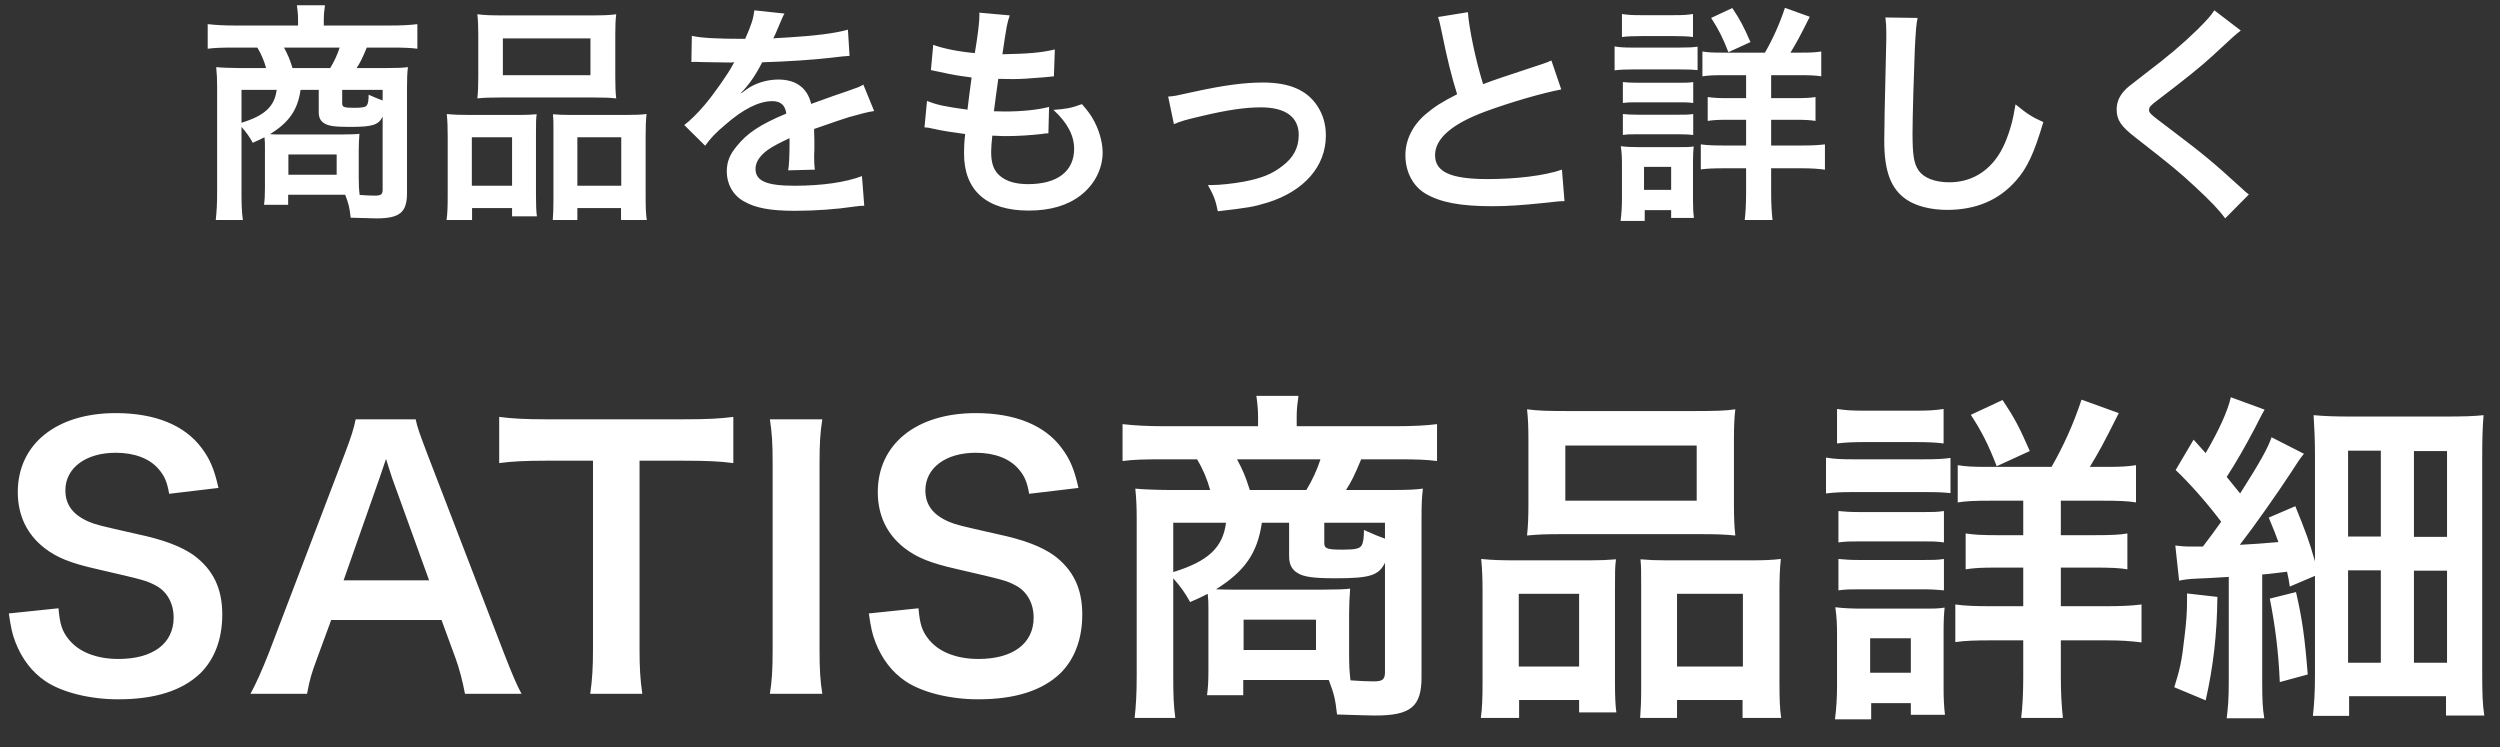 <svg width="87" height="26" viewBox="0 0 87 26" fill="none" xmlns="http://www.w3.org/2000/svg">
<rect x="0" y="0" width="87" height="26" fill="#333333" stroke="none"/>
<path d="M9.22 6.528V5.16C9.22 4.976 9.22 4.928 9.204 4.776C9.068 4.848 8.996 4.88 8.796 4.968C8.676 4.752 8.58 4.616 8.404 4.416V6.68C8.404 7.112 8.412 7.368 8.452 7.656H7.508C7.54 7.36 7.556 7.104 7.556 6.688V3.024C7.556 2.776 7.548 2.576 7.524 2.336C7.652 2.352 8.06 2.368 8.316 2.368H9.26C9.196 2.128 9.092 1.88 8.956 1.656H8.116C7.724 1.656 7.46 1.664 7.228 1.696V0.84C7.516 0.872 7.796 0.888 8.172 0.888H10.372V0.68C10.372 0.504 10.356 0.344 10.332 0.184H11.308L11.3 0.264C11.276 0.416 11.268 0.536 11.268 0.68V0.888H13.58C13.98 0.888 14.268 0.872 14.524 0.84V1.696C14.292 1.664 14.036 1.656 13.636 1.656H12.764C12.604 2.04 12.54 2.168 12.412 2.368H13.444C13.86 2.368 14.004 2.36 14.196 2.336C14.172 2.544 14.164 2.68 14.164 3.024V6.712C14.164 7.392 13.916 7.6 13.092 7.6C12.996 7.6 12.7 7.592 12.204 7.576C12.164 7.224 12.14 7.112 12.012 6.776C11.892 6.776 11.892 6.776 11.836 6.776H10.028V7.128H9.188C9.212 6.944 9.22 6.808 9.22 6.528ZM11.092 3.128H10.46C10.356 3.832 10.068 4.248 9.396 4.672C9.628 4.68 9.676 4.68 9.86 4.68H11.844C12.148 4.68 12.412 4.672 12.508 4.656C12.492 4.864 12.484 5.056 12.484 5.24V6.184C12.484 6.432 12.492 6.592 12.516 6.784C12.732 6.8 12.908 6.808 13.044 6.808C13.26 6.808 13.316 6.768 13.316 6.592V4.056C13.172 4.352 12.964 4.416 12.172 4.416C11.652 4.416 11.436 4.384 11.292 4.296C11.156 4.216 11.092 4.096 11.092 3.904V3.128ZM10.18 2.368H11.492C11.628 2.144 11.74 1.904 11.82 1.656H9.884C10.02 1.912 10.076 2.04 10.18 2.368ZM9.628 3.128H8.404V4.272C9.212 4.024 9.556 3.704 9.628 3.128ZM13.316 3.496V3.128H11.908V3.592C11.908 3.728 11.964 3.752 12.34 3.752C12.62 3.752 12.732 3.728 12.772 3.656C12.812 3.6 12.828 3.472 12.828 3.296C13.044 3.392 13.156 3.44 13.316 3.496ZM10.036 5.376V6.08H11.716V5.376H10.036ZM16.644 2.688V1.208C16.644 0.92 16.636 0.704 16.612 0.496C16.852 0.528 17.084 0.536 17.516 0.536H20.532C20.98 0.536 21.236 0.528 21.444 0.496C21.42 0.696 21.412 0.896 21.412 1.2V2.68C21.412 3.008 21.42 3.208 21.444 3.424C21.196 3.4 21.036 3.392 20.612 3.392H17.444C17.028 3.392 16.852 3.4 16.612 3.424C16.636 3.2 16.644 2.984 16.644 2.688ZM17.5 1.336V2.616H20.548V1.336H17.5ZM15.58 6.792V4.736C15.58 4.448 15.572 4.2 15.548 3.968C15.788 3.992 15.996 4 16.324 4H18.076C18.308 4 18.484 3.992 18.676 3.976C18.652 4.144 18.652 4.264 18.652 4.672V6.808C18.652 7.136 18.66 7.352 18.684 7.528H17.82V7.24H16.428V7.656H15.54C15.572 7.424 15.58 7.208 15.58 6.792ZM16.42 4.776V6.464H17.82V4.776H16.42ZM19.836 4H21.788C22.116 4 22.3 3.992 22.5 3.968C22.476 4.192 22.468 4.408 22.468 4.736V6.8C22.468 7.232 22.476 7.44 22.508 7.656H21.612V7.24H20.092V7.656H19.236C19.252 7.432 19.26 7.272 19.26 6.944V4.632C19.26 4.272 19.26 4.144 19.244 3.976C19.428 3.992 19.596 4 19.836 4ZM20.092 4.776V6.464H21.62V4.776H20.092ZM24.06 2.16L24.076 1.248C24.404 1.32 24.916 1.352 25.932 1.352C26.148 0.872 26.22 0.632 26.252 0.36L27.3 0.472C27.252 0.552 27.252 0.552 26.98 1.192C26.94 1.28 26.924 1.304 26.908 1.336C26.972 1.328 26.972 1.328 27.412 1.304C28.34 1.248 29.068 1.16 29.508 1.032L29.564 1.944C29.34 1.96 29.34 1.96 28.932 2.008C28.348 2.08 27.332 2.144 26.524 2.168C26.292 2.624 26.068 2.944 25.788 3.232L25.796 3.248C25.852 3.208 25.852 3.208 25.956 3.128C26.252 2.904 26.676 2.768 27.084 2.768C27.708 2.768 28.1 3.064 28.228 3.616C28.844 3.392 29.252 3.248 29.452 3.184C29.884 3.032 29.916 3.024 30.044 2.944L30.42 3.864C30.196 3.896 29.956 3.96 29.532 4.08C29.42 4.112 29.02 4.248 28.332 4.488V4.576C28.34 4.784 28.34 4.784 28.34 4.896C28.34 4.976 28.34 5.112 28.34 5.216C28.332 5.352 28.332 5.424 28.332 5.48C28.332 5.656 28.34 5.768 28.356 5.904L27.428 5.928C27.46 5.784 27.476 5.376 27.476 5C27.476 4.888 27.476 4.888 27.476 4.808C27.084 4.992 26.876 5.104 26.708 5.224C26.428 5.432 26.292 5.648 26.292 5.88C26.292 6.296 26.676 6.464 27.644 6.464C28.604 6.464 29.428 6.344 29.996 6.128L30.076 7.16C29.94 7.16 29.9 7.168 29.708 7.192C29.132 7.28 28.364 7.336 27.66 7.336C26.812 7.336 26.284 7.24 25.876 7C25.508 6.792 25.292 6.408 25.292 5.968C25.292 5.64 25.388 5.384 25.644 5.08C26.004 4.632 26.46 4.328 27.364 3.952C27.324 3.656 27.164 3.52 26.876 3.52C26.412 3.52 25.852 3.8 25.236 4.344C24.9 4.624 24.716 4.824 24.54 5.072L23.812 4.352C24.02 4.192 24.252 3.968 24.532 3.64C24.844 3.272 25.332 2.576 25.492 2.272C25.524 2.208 25.524 2.208 25.556 2.168C25.524 2.168 25.42 2.176 25.42 2.176C25.292 2.176 24.588 2.16 24.412 2.16C24.26 2.152 24.26 2.152 24.188 2.152C24.164 2.152 24.116 2.152 24.06 2.16ZM32.172 4.432L32.26 3.512C32.628 3.656 32.852 3.704 33.668 3.816C33.7 3.528 33.772 2.992 33.812 2.696C33.34 2.632 33.212 2.616 32.668 2.496C32.556 2.472 32.516 2.464 32.396 2.44L32.476 1.56C32.812 1.688 33.38 1.8 33.924 1.848C34.036 1.176 34.084 0.76 34.084 0.52C34.084 0.496 34.084 0.48 34.076 0.44L35.14 0.536C35.052 0.784 35.028 0.904 34.884 1.888C35.788 1.872 36.252 1.832 36.708 1.72L36.676 2.656C36.572 2.664 36.532 2.672 36.356 2.688C35.78 2.736 35.524 2.752 35.236 2.752C35.156 2.752 35.084 2.752 34.74 2.744C34.66 3.328 34.636 3.488 34.588 3.872C34.828 3.88 34.892 3.88 34.98 3.88C35.548 3.88 36.124 3.824 36.508 3.72L36.484 4.64C36.404 4.64 36.38 4.64 36.244 4.664C35.892 4.704 35.42 4.736 35.044 4.736C34.916 4.736 34.844 4.736 34.532 4.72C34.508 4.936 34.492 5.144 34.492 5.288C34.492 5.68 34.58 5.928 34.788 6.112C35.02 6.312 35.34 6.408 35.78 6.408C36.796 6.408 37.38 5.96 37.38 5.176C37.38 4.712 37.14 4.264 36.66 3.824C37.108 3.792 37.276 3.76 37.652 3.624C37.852 3.856 37.94 3.976 38.028 4.128C38.236 4.48 38.372 4.936 38.372 5.304C38.372 5.872 38.092 6.424 37.604 6.8C37.148 7.152 36.548 7.328 35.796 7.328C34.34 7.328 33.548 6.632 33.548 5.344C33.548 5.136 33.556 4.936 33.588 4.664C33.108 4.6 32.796 4.552 32.476 4.48C32.308 4.44 32.284 4.44 32.172 4.432ZM40.852 4.32L40.652 3.36C40.876 3.344 40.876 3.344 41.484 3.208C42.572 2.968 43.292 2.872 43.956 2.872C44.868 2.872 45.484 3.136 45.844 3.688C46.044 3.992 46.14 4.328 46.14 4.72C46.14 5.784 45.388 6.648 44.116 7.048C43.62 7.2 43.42 7.232 42.38 7.352C42.3 6.952 42.236 6.8 42.036 6.44C42.092 6.44 42.124 6.44 42.156 6.44C42.452 6.44 42.9 6.392 43.292 6.32C43.916 6.2 44.268 6.056 44.628 5.776C45.012 5.488 45.196 5.136 45.196 4.696C45.196 4.072 44.732 3.736 43.884 3.736C43.332 3.736 42.716 3.824 41.78 4.048C41.268 4.168 41.124 4.208 40.852 4.32ZM50.044 0.592L51.084 0.424C51.116 0.96 51.356 2.112 51.612 2.928C52.132 2.736 52.132 2.736 53.684 2.224C53.828 2.176 53.868 2.16 53.988 2.104L54.332 3.112C53.636 3.248 52.588 3.552 51.692 3.88C50.524 4.312 49.94 4.824 49.94 5.4C49.94 5.984 50.484 6.232 51.772 6.232C52.772 6.232 53.756 6.112 54.356 5.904L54.444 7C54.268 7 54.228 7.008 53.796 7.056C52.932 7.144 52.484 7.176 51.924 7.176C50.812 7.176 50.116 7.04 49.604 6.736C49.164 6.472 48.908 5.976 48.908 5.4C48.908 4.864 49.164 4.352 49.62 3.968C49.932 3.704 50.188 3.544 50.708 3.28C50.508 2.632 50.372 2.096 50.172 1.112C50.092 0.728 50.084 0.712 50.044 0.592ZM59.932 1.832H61.42C61.692 1.36 61.932 0.832 62.116 0.272L62.98 0.584C62.604 1.336 62.516 1.488 62.308 1.832H62.66C63.02 1.832 63.18 1.824 63.38 1.792V2.656C63.188 2.624 62.972 2.616 62.588 2.616H61.636V3.416H62.42C62.796 3.416 63.004 3.408 63.18 3.376V4.208C62.996 4.176 62.788 4.168 62.428 4.168H61.636V5.064H62.676C63.004 5.064 63.252 5.056 63.508 5.024V5.904C63.26 5.872 63.028 5.856 62.692 5.856H61.636V6.696C61.636 7.072 61.652 7.36 61.684 7.656H60.716C60.748 7.392 60.764 7.072 60.764 6.704V5.856H60.02C59.652 5.856 59.42 5.864 59.188 5.896V5.024C59.42 5.056 59.644 5.064 60.028 5.064H60.764V4.168H60.156C59.796 4.168 59.636 4.176 59.428 4.208V3.376C59.636 3.408 59.82 3.416 60.156 3.416H60.764V2.616H60.012C59.644 2.616 59.444 2.624 59.244 2.656V1.792C59.444 1.824 59.588 1.832 59.932 1.832ZM56.444 1.288V0.488C56.66 0.52 56.788 0.528 57.116 0.528H58.244C58.572 0.528 58.7 0.52 58.916 0.488V1.288C58.724 1.264 58.54 1.256 58.244 1.256H57.116C56.82 1.256 56.644 1.264 56.444 1.288ZM56.188 2.448V1.616C56.38 1.648 56.532 1.656 56.828 1.656H58.436C58.756 1.656 58.908 1.648 59.076 1.624V2.44C58.908 2.424 58.812 2.416 58.468 2.416H56.828C56.54 2.416 56.388 2.424 56.188 2.448ZM56.476 3.584V2.856C56.644 2.872 56.74 2.88 57.004 2.88H58.412C58.684 2.88 58.756 2.88 58.924 2.856V3.584C58.74 3.56 58.668 3.56 58.412 3.56H57.004C56.74 3.56 56.66 3.56 56.476 3.584ZM56.476 4.696V3.968C56.644 3.984 56.74 3.992 57.004 3.992H58.412C58.676 3.992 58.764 3.992 58.924 3.968V4.696C58.756 4.68 58.652 4.672 58.396 4.672H56.996C56.74 4.672 56.652 4.672 56.476 4.696ZM57.236 7.688H56.396C56.428 7.448 56.444 7.184 56.444 6.912V5.72C56.444 5.472 56.436 5.312 56.404 5.088C56.604 5.112 56.788 5.12 57.02 5.12H58.396C58.708 5.12 58.796 5.12 58.94 5.096C58.924 5.256 58.916 5.384 58.916 5.672V6.96C58.916 7.2 58.924 7.384 58.948 7.584H58.156V7.312H57.236V7.688ZM57.212 5.808V6.608H58.156V5.808H57.212ZM60.916 1.464L60.148 1.816C59.964 1.336 59.804 1.016 59.548 0.624L60.284 0.28C60.556 0.688 60.676 0.912 60.916 1.464ZM65.612 0.608L66.732 0.624C66.684 0.856 66.668 1.088 66.636 1.704C66.604 2.448 66.556 4.072 66.556 4.64C66.556 5.4 66.604 5.688 66.764 5.928C66.948 6.192 67.332 6.344 67.836 6.344C68.7 6.344 69.396 5.856 69.772 4.976C69.948 4.56 70.052 4.184 70.14 3.632C70.572 3.984 70.716 4.072 71.108 4.248C70.788 5.328 70.548 5.848 70.156 6.288C69.556 6.968 68.764 7.304 67.756 7.304C67.204 7.304 66.692 7.176 66.356 6.952C65.804 6.584 65.572 5.968 65.572 4.896C65.572 4.48 65.588 3.68 65.636 1.672C65.644 1.432 65.644 1.264 65.644 1.152C65.644 0.928 65.636 0.816 65.612 0.608ZM77.06 0.36L77.98 1.064C77.844 1.16 77.692 1.296 76.996 1.944C76.588 2.32 76.028 2.768 75.092 3.48C74.844 3.664 74.788 3.728 74.788 3.816C74.788 3.936 74.804 3.952 75.508 4.48C76.756 5.424 76.988 5.624 78.028 6.568C78.108 6.648 78.156 6.688 78.26 6.768L77.436 7.6C77.228 7.312 76.94 7.008 76.396 6.504C75.828 5.976 75.564 5.76 74.332 4.8C73.804 4.392 73.66 4.176 73.66 3.808C73.66 3.568 73.748 3.352 73.924 3.16C74.028 3.048 74.036 3.04 74.628 2.584C75.492 1.928 75.94 1.544 76.476 1.024C76.836 0.664 76.924 0.56 77.06 0.36ZM0.307 21.348L2.035 21.168C2.083 21.708 2.155 21.948 2.371 22.224C2.719 22.68 3.343 22.932 4.123 22.932C5.323 22.932 6.043 22.392 6.043 21.492C6.043 21 5.815 20.592 5.443 20.388C5.083 20.196 5.011 20.184 3.355 19.8C2.455 19.596 1.975 19.404 1.543 19.068C0.931 18.588 0.619 17.928 0.619 17.124C0.619 15.456 1.963 14.376 4.027 14.376C5.395 14.376 6.427 14.796 7.015 15.588C7.315 15.984 7.459 16.344 7.603 16.98L5.887 17.184C5.815 16.776 5.731 16.572 5.527 16.332C5.215 15.96 4.687 15.756 4.027 15.756C2.983 15.756 2.275 16.284 2.275 17.064C2.275 17.568 2.539 17.916 3.091 18.156C3.355 18.264 3.451 18.288 4.783 18.588C5.731 18.792 6.307 19.02 6.739 19.32C7.423 19.824 7.735 20.484 7.735 21.384C7.735 22.236 7.471 22.932 6.979 23.424C6.343 24.036 5.395 24.336 4.111 24.336C3.127 24.336 2.167 24.096 1.591 23.712C1.111 23.388 0.763 22.932 0.535 22.344C0.427 22.068 0.379 21.84 0.307 21.348ZM18.149 24.144H16.181C16.109 23.748 15.977 23.232 15.845 22.884L15.365 21.576H11.525L11.045 22.884C10.829 23.46 10.781 23.64 10.685 24.144H8.717C8.897 23.82 9.137 23.28 9.353 22.728L11.993 15.804C12.221 15.204 12.317 14.904 12.377 14.592H14.465C14.525 14.88 14.597 15.072 14.873 15.804L17.537 22.728C17.837 23.496 17.981 23.832 18.149 24.144ZM14.933 20.196L13.649 16.644C13.601 16.512 13.565 16.368 13.433 15.972C13.241 16.536 13.241 16.536 13.205 16.644L11.957 20.196H14.933ZM22.256 16.032V22.584C22.256 23.232 22.28 23.652 22.352 24.144H20.54C20.612 23.64 20.636 23.232 20.636 22.584V16.032H19.016C18.308 16.032 17.792 16.056 17.372 16.116V14.508C17.804 14.568 18.32 14.592 19.004 14.592H23.756C24.62 14.592 25.064 14.568 25.52 14.508V16.116C25.076 16.056 24.62 16.032 23.756 16.032H22.256ZM26.792 14.592H28.616C28.544 15.048 28.52 15.42 28.52 16.14V22.596C28.52 23.304 28.544 23.688 28.616 24.144H26.792C26.864 23.688 26.888 23.304 26.888 22.596V16.14C26.888 15.396 26.864 15.072 26.792 14.592ZM30.235 21.348L31.963 21.168C32.011 21.708 32.083 21.948 32.299 22.224C32.647 22.68 33.271 22.932 34.051 22.932C35.251 22.932 35.971 22.392 35.971 21.492C35.971 21 35.743 20.592 35.371 20.388C35.011 20.196 34.939 20.184 33.283 19.8C32.383 19.596 31.903 19.404 31.471 19.068C30.859 18.588 30.547 17.928 30.547 17.124C30.547 15.456 31.891 14.376 33.955 14.376C35.323 14.376 36.355 14.796 36.943 15.588C37.243 15.984 37.387 16.344 37.531 16.98L35.815 17.184C35.743 16.776 35.659 16.572 35.455 16.332C35.143 15.96 34.615 15.756 33.955 15.756C32.911 15.756 32.203 16.284 32.203 17.064C32.203 17.568 32.467 17.916 33.019 18.156C33.283 18.264 33.379 18.288 34.711 18.588C35.659 18.792 36.235 19.02 36.667 19.32C37.351 19.824 37.663 20.484 37.663 21.384C37.663 22.236 37.399 22.932 36.907 23.424C36.271 24.036 35.323 24.336 34.039 24.336C33.055 24.336 32.095 24.096 31.519 23.712C31.039 23.388 30.691 22.932 30.463 22.344C30.355 22.068 30.307 21.84 30.235 21.348ZM42.053 23.292V21.24C42.053 20.964 42.053 20.892 42.029 20.664C41.825 20.772 41.717 20.82 41.417 20.952C41.237 20.628 41.093 20.424 40.829 20.124V23.52C40.829 24.168 40.841 24.552 40.901 24.984H39.485C39.533 24.54 39.557 24.156 39.557 23.532V18.036C39.557 17.664 39.545 17.364 39.509 17.004C39.701 17.028 40.313 17.052 40.697 17.052H42.113C42.017 16.692 41.861 16.32 41.657 15.984H40.397C39.809 15.984 39.413 15.996 39.065 16.044V14.76C39.497 14.808 39.917 14.832 40.481 14.832H43.781V14.52C43.781 14.256 43.757 14.016 43.721 13.776H45.185L45.173 13.896C45.137 14.124 45.125 14.304 45.125 14.52V14.832H48.593C49.193 14.832 49.625 14.808 50.009 14.76V16.044C49.661 15.996 49.277 15.984 48.677 15.984H47.369C47.129 16.56 47.033 16.752 46.841 17.052H48.389C49.013 17.052 49.229 17.04 49.517 17.004C49.481 17.316 49.469 17.52 49.469 18.036V23.568C49.469 24.588 49.097 24.9 47.861 24.9C47.717 24.9 47.273 24.888 46.529 24.864C46.469 24.336 46.433 24.168 46.241 23.664C46.061 23.664 46.061 23.664 45.977 23.664H43.265V24.192H42.005C42.041 23.916 42.053 23.712 42.053 23.292ZM44.861 18.192H43.913C43.757 19.248 43.325 19.872 42.317 20.508C42.665 20.52 42.737 20.52 43.013 20.52H45.989C46.445 20.52 46.841 20.508 46.985 20.484C46.961 20.796 46.949 21.084 46.949 21.36V22.776C46.949 23.148 46.961 23.388 46.997 23.676C47.321 23.7 47.585 23.712 47.789 23.712C48.113 23.712 48.197 23.652 48.197 23.388V19.584C47.981 20.028 47.669 20.124 46.481 20.124C45.701 20.124 45.377 20.076 45.161 19.944C44.957 19.824 44.861 19.644 44.861 19.356V18.192ZM43.493 17.052H45.461C45.665 16.716 45.833 16.356 45.953 15.984H43.049C43.253 16.368 43.337 16.56 43.493 17.052ZM42.665 18.192H40.829V19.908C42.041 19.536 42.557 19.056 42.665 18.192ZM48.197 18.744V18.192H46.085V18.888C46.085 19.092 46.169 19.128 46.733 19.128C47.153 19.128 47.321 19.092 47.381 18.984C47.441 18.9 47.465 18.708 47.465 18.444C47.789 18.588 47.957 18.66 48.197 18.744ZM43.277 21.564V22.62H45.797V21.564H43.277ZM53.189 17.532V15.312C53.189 14.88 53.177 14.556 53.141 14.244C53.501 14.292 53.849 14.304 54.497 14.304H59.021C59.693 14.304 60.077 14.292 60.389 14.244C60.353 14.544 60.341 14.844 60.341 15.3V17.52C60.341 18.012 60.353 18.312 60.389 18.636C60.017 18.6 59.777 18.588 59.141 18.588H54.389C53.765 18.588 53.501 18.6 53.141 18.636C53.177 18.3 53.189 17.976 53.189 17.532ZM54.473 15.504V17.424H59.045V15.504H54.473ZM51.593 23.688V20.604C51.593 20.172 51.581 19.8 51.545 19.452C51.905 19.488 52.217 19.5 52.709 19.5H55.337C55.685 19.5 55.949 19.488 56.237 19.464C56.201 19.716 56.201 19.896 56.201 20.508V23.712C56.201 24.204 56.213 24.528 56.249 24.792H54.953V24.36H52.865V24.984H51.533C51.581 24.636 51.593 24.312 51.593 23.688ZM52.853 20.664V23.196H54.953V20.664H52.853ZM57.977 19.5H60.905C61.397 19.5 61.673 19.488 61.973 19.452C61.937 19.788 61.925 20.112 61.925 20.604V23.7C61.925 24.348 61.937 24.66 61.985 24.984H60.641V24.36H58.361V24.984H57.077C57.101 24.648 57.113 24.408 57.113 23.916V20.448C57.113 19.908 57.113 19.716 57.089 19.464C57.365 19.488 57.617 19.5 57.977 19.5ZM58.361 20.664V23.196H60.653V20.664H58.361ZM69.161 16.248H71.393C71.801 15.54 72.161 14.748 72.437 13.908L73.733 14.376C73.169 15.504 73.037 15.732 72.725 16.248H73.253C73.793 16.248 74.033 16.236 74.333 16.188V17.484C74.045 17.436 73.721 17.424 73.145 17.424H71.717V18.624H72.893C73.457 18.624 73.769 18.612 74.033 18.564V19.812C73.757 19.764 73.445 19.752 72.905 19.752H71.717V21.096H73.277C73.769 21.096 74.141 21.084 74.525 21.036V22.356C74.153 22.308 73.805 22.284 73.301 22.284H71.717V23.544C71.717 24.108 71.741 24.54 71.789 24.984H70.337C70.385 24.588 70.409 24.108 70.409 23.556V22.284H69.293C68.741 22.284 68.393 22.296 68.045 22.344V21.036C68.393 21.084 68.729 21.096 69.305 21.096H70.409V19.752H69.497C68.957 19.752 68.717 19.764 68.405 19.812V18.564C68.717 18.612 68.993 18.624 69.497 18.624H70.409V17.424H69.281C68.729 17.424 68.429 17.436 68.129 17.484V16.188C68.429 16.236 68.645 16.248 69.161 16.248ZM63.929 15.432V14.232C64.253 14.28 64.445 14.292 64.937 14.292H66.629C67.121 14.292 67.313 14.28 67.637 14.232V15.432C67.349 15.396 67.073 15.384 66.629 15.384H64.937C64.493 15.384 64.229 15.396 63.929 15.432ZM63.545 17.172V15.924C63.833 15.972 64.061 15.984 64.505 15.984H66.917C67.397 15.984 67.625 15.972 67.877 15.936V17.16C67.625 17.136 67.481 17.124 66.965 17.124H64.505C64.073 17.124 63.845 17.136 63.545 17.172ZM63.977 18.876V17.784C64.229 17.808 64.373 17.82 64.769 17.82H66.881C67.289 17.82 67.397 17.82 67.649 17.784V18.876C67.373 18.84 67.265 18.84 66.881 18.84H64.769C64.373 18.84 64.253 18.84 63.977 18.876ZM63.977 20.544V19.452C64.229 19.476 64.373 19.488 64.769 19.488H66.881C67.277 19.488 67.409 19.488 67.649 19.452V20.544C67.397 20.52 67.241 20.508 66.857 20.508H64.757C64.373 20.508 64.241 20.508 63.977 20.544ZM65.117 25.032H63.857C63.905 24.672 63.929 24.276 63.929 23.868V22.08C63.929 21.708 63.917 21.468 63.869 21.132C64.169 21.168 64.445 21.18 64.793 21.18H66.857C67.325 21.18 67.457 21.18 67.673 21.144C67.649 21.384 67.637 21.576 67.637 22.008V23.94C67.637 24.3 67.649 24.576 67.685 24.876H66.497V24.468H65.117V25.032ZM65.081 22.212V23.412H66.497V22.212H65.081ZM70.637 15.696L69.485 16.224C69.209 15.504 68.969 15.024 68.585 14.436L69.689 13.92C70.097 14.532 70.277 14.868 70.637 15.696ZM75.833 20.208L75.701 18.984C75.905 19.008 76.013 19.02 76.241 19.02C76.313 19.02 76.409 19.02 76.661 19.02C76.973 18.612 77.021 18.54 77.297 18.156C76.829 17.532 76.229 16.848 75.713 16.356L76.337 15.3L76.757 15.768C77.225 14.964 77.525 14.304 77.633 13.824L78.809 14.256C78.701 14.436 78.665 14.52 78.461 14.916C78.137 15.528 77.825 16.08 77.489 16.596C77.717 16.872 77.717 16.872 77.957 17.172C78.629 16.116 78.929 15.588 79.049 15.216L80.177 15.792C80.045 15.948 79.937 16.116 79.697 16.488C79.241 17.184 78.449 18.312 77.945 18.96C78.581 18.924 78.581 18.924 79.289 18.864C79.193 18.6 79.133 18.444 78.953 18.012L79.877 17.616C80.237 18.504 80.357 18.816 80.561 19.536V15.84C80.561 15.264 80.537 14.844 80.513 14.448C80.921 14.484 81.245 14.496 81.905 14.496H84.953C85.769 14.496 86.081 14.484 86.429 14.448C86.393 14.856 86.381 15.252 86.381 15.96V23.412C86.381 24.144 86.393 24.504 86.453 24.9H85.121V24.228H81.749V24.912H80.489C80.537 24.48 80.561 24.072 80.561 23.484V20.04L79.685 20.412C79.649 20.172 79.637 20.1 79.589 19.896C79.169 19.944 79.037 19.968 78.725 19.992V23.736C78.725 24.348 78.737 24.636 78.797 24.996H77.489C77.537 24.588 77.561 24.336 77.561 23.724V20.076C76.949 20.112 76.793 20.124 76.445 20.136C76.145 20.148 76.001 20.172 75.833 20.208ZM81.713 15.684V18.672H82.853V15.684H81.713ZM84.005 15.696V18.684H85.157V15.696H84.005ZM81.713 19.848V23.064H82.853V19.848H81.713ZM84.005 19.86V23.064H85.157V19.86H84.005ZM76.109 20.652L77.165 20.772C77.153 22.08 77.021 23.208 76.757 24.372L75.665 23.916C75.857 23.304 75.929 22.992 76.013 22.224C76.085 21.648 76.109 21.312 76.109 20.892V20.652ZM78.989 20.832L79.901 20.604C80.117 21.528 80.213 22.236 80.309 23.472L79.337 23.736C79.289 22.668 79.181 21.804 78.989 20.832Z" fill="white"/>
</svg>
